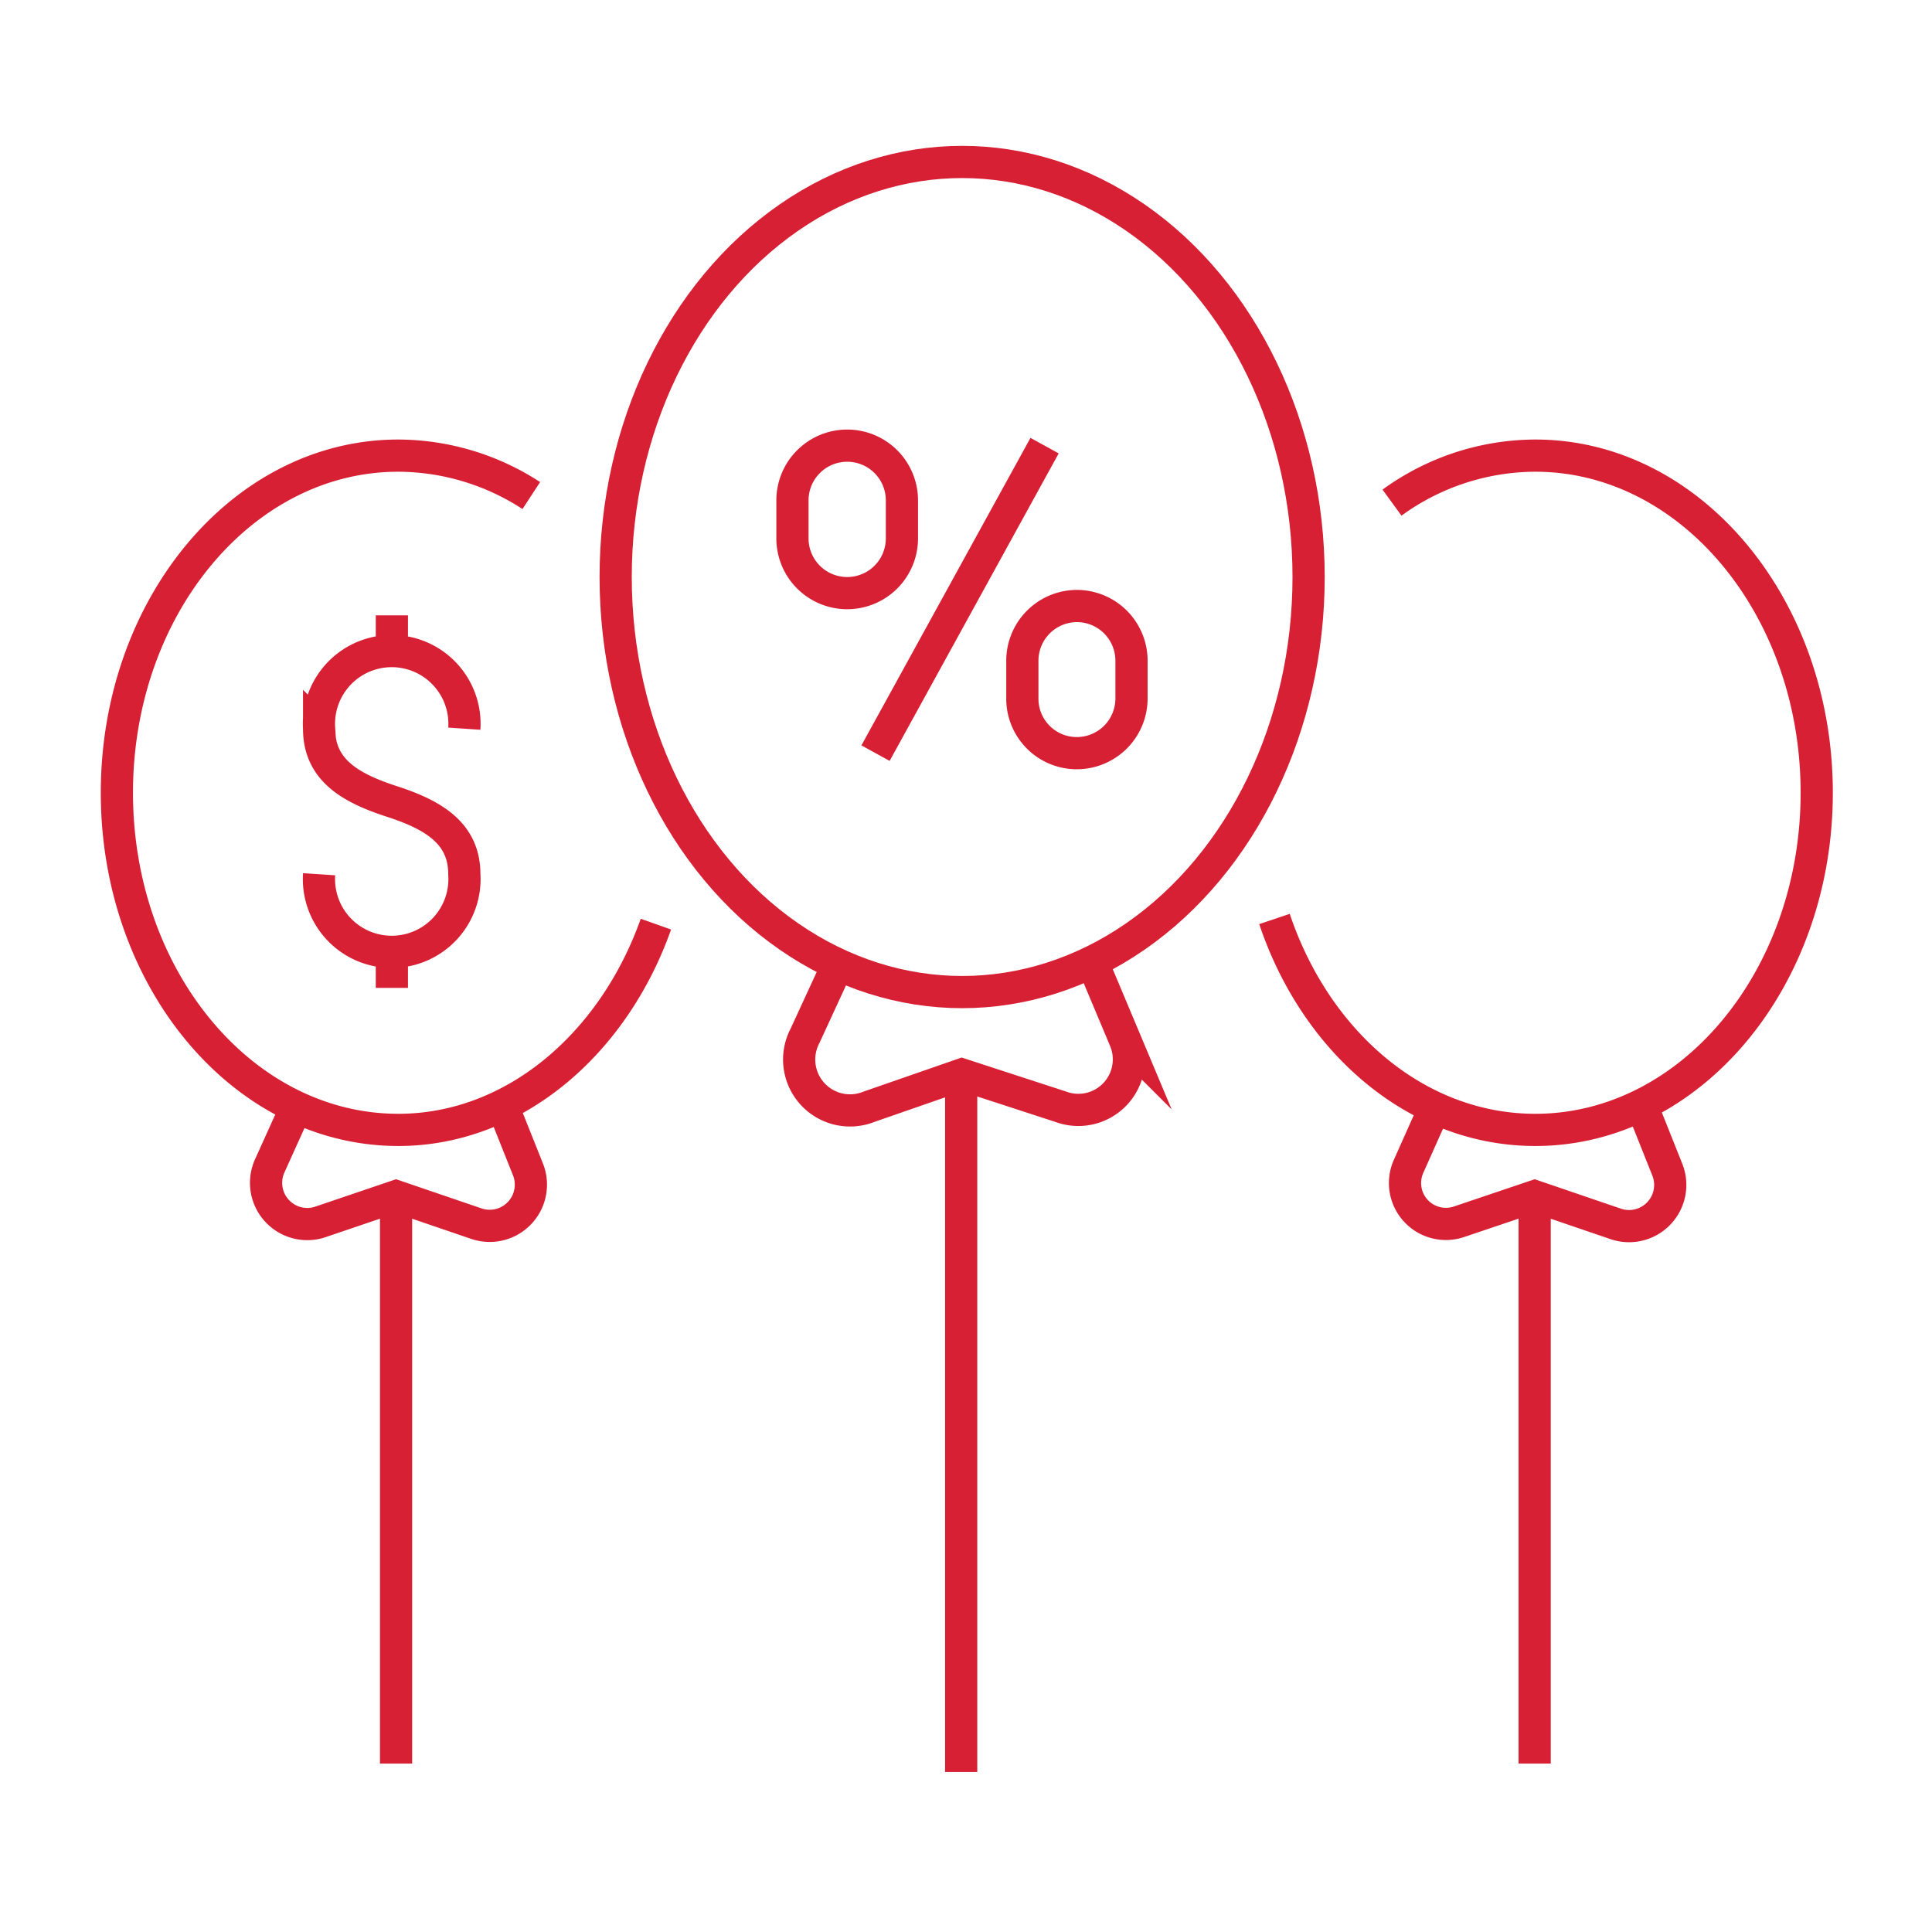 <svg id="Vrstva_1" data-name="Vrstva 1" xmlns="http://www.w3.org/2000/svg" viewBox="0 0 60 60"><defs><style>.cls-1{fill:none;stroke:#d82034;stroke-miterlimit:10;}</style></defs><line class="cls-1" x1="27.19" y1="23.39" x2="32.44" y2="13.84"/><path class="cls-1" d="M33.44,23.39h0a1.69,1.69,0,0,1-1.69-1.69V20.52a1.7,1.7,0,0,1,1.69-1.7h0a1.7,1.7,0,0,1,1.7,1.7V21.7A1.7,1.7,0,0,1,33.44,23.39Z"/><path class="cls-1" d="M26.31,18.42h0a1.7,1.7,0,0,1-1.7-1.7V15.54a1.7,1.7,0,0,1,1.7-1.7h0a1.7,1.7,0,0,1,1.7,1.7v1.18A1.7,1.7,0,0,1,26.31,18.42Z"/><ellipse class="cls-1" cx="29.88" cy="17.92" rx="10.76" ry="12.89"/><path class="cls-1" d="M33.94,29.92l1,2.38a1.57,1.57,0,0,1-2,2.07l-3.07-1-2.88,1A1.58,1.58,0,0,1,25,32.17L26,30"/><line class="cls-1" x1="29.85" y1="33.33" x2="29.85" y2="55.03"/><path class="cls-1" d="M43.23,15.61a7.6,7.6,0,0,1,4.45-1.46c4.82,0,8.74,4.69,8.74,10.47S52.5,35.09,47.68,35.09c-3.67,0-6.81-2.71-8.1-6.55"/><path class="cls-1" d="M51,34.37l.77,1.93A1.28,1.28,0,0,1,50.15,38l-2.49-.85-2.34.79a1.27,1.27,0,0,1-1.57-1.73l.79-1.77"/><line class="cls-1" x1="47.66" y1="37.14" x2="47.66" y2="54.77"/><path class="cls-1" d="M20.37,28.7c-1.33,3.75-4.43,6.39-8,6.39-4.83,0-8.74-4.69-8.74-10.47s3.91-10.47,8.74-10.47a7.61,7.61,0,0,1,4.13,1.24"/><path class="cls-1" d="M15.62,34.37l.77,1.93A1.28,1.28,0,0,1,14.79,38l-2.49-.85L10,37.93A1.28,1.28,0,0,1,8.38,36.2l.8-1.77"/><line class="cls-1" x1="12.3" y1="37.14" x2="12.3" y2="54.77"/><path class="cls-1" d="M9.91,27.15a2.26,2.26,0,1,0,4.51,0c0-1.25-.92-1.83-2.25-2.26s-2.26-1-2.26-2.26a2.26,2.26,0,1,1,4.51,0"/><line class="cls-1" x1="12.17" y1="19.11" x2="12.17" y2="20.38"/><line class="cls-1" x1="12.17" y1="29.41" x2="12.17" y2="30.68"/></svg>